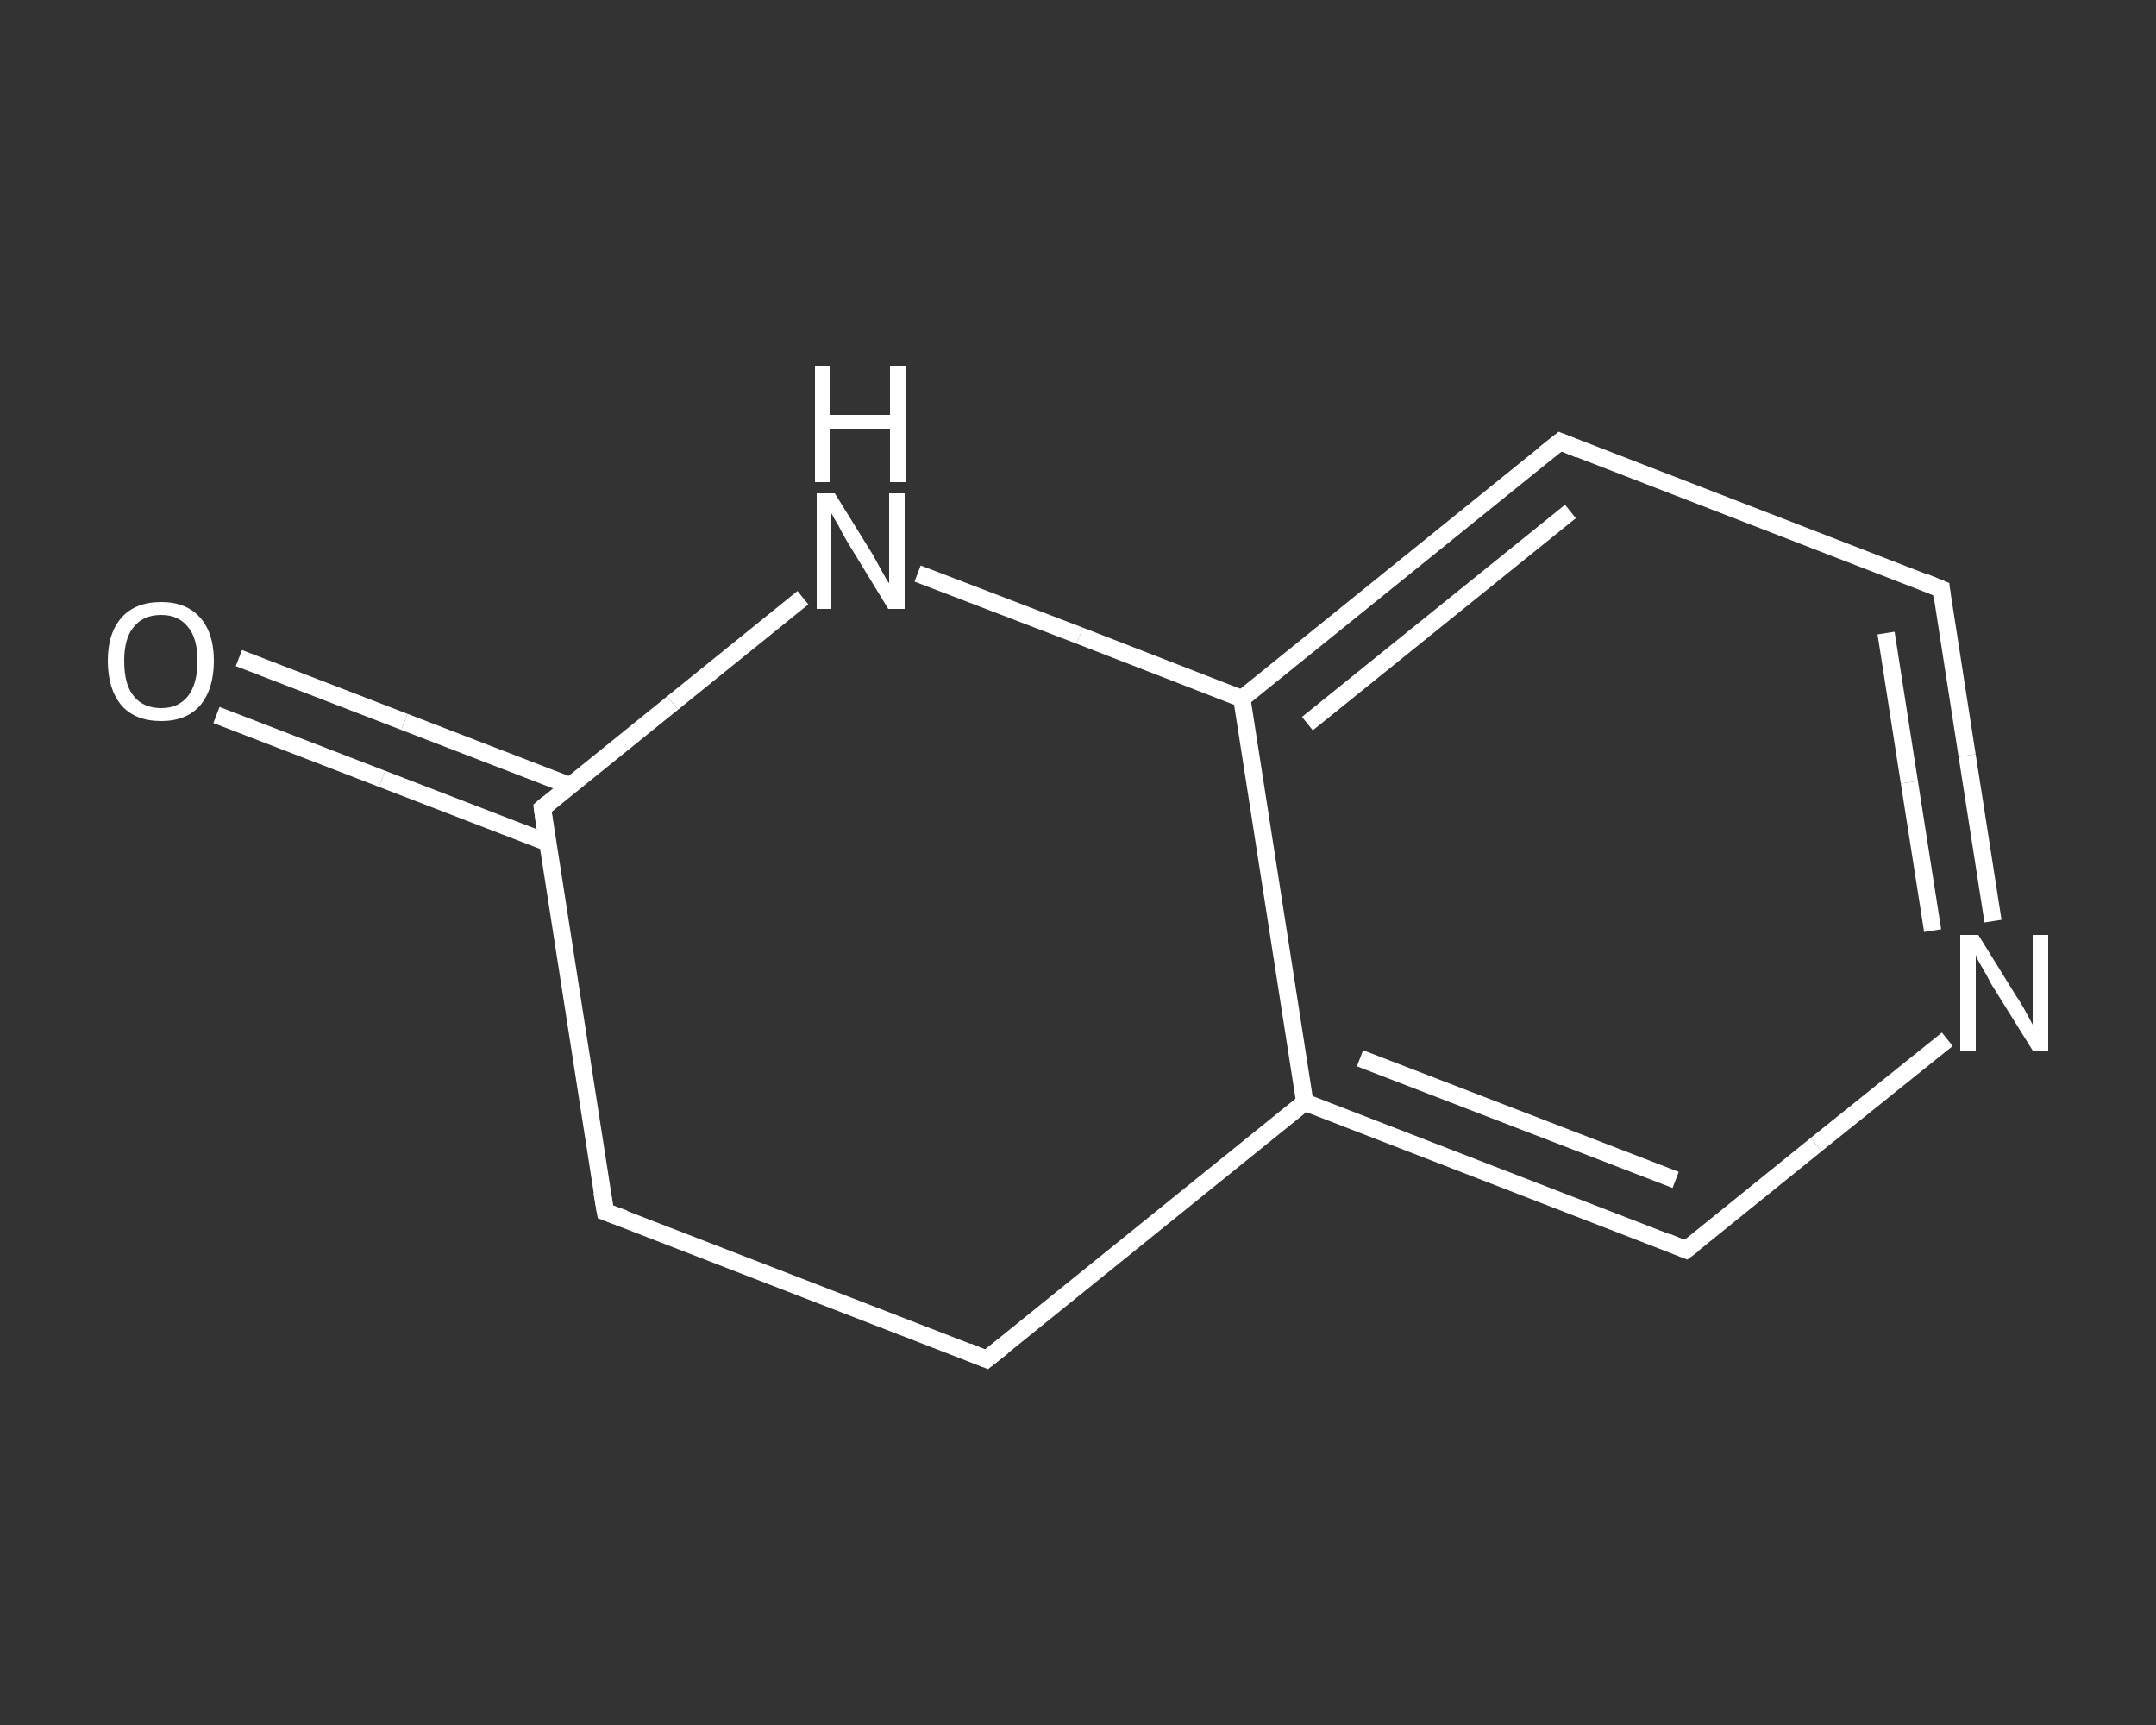 <?xml version='1.0' encoding='iso-8859-1'?>
<svg version='1.1' baseProfile='full'
              xmlns='http://www.w3.org/2000/svg'
                      xmlns:rdkit='http://www.rdkit.org/xml'
                      xmlns:xlink='http://www.w3.org/1999/xlink'
                  xml:space='preserve'
width='250px' height='200px' viewBox='0 0 250 200'>
<rect x="0" y="0" width="250" height="200" fill="#333333" stroke="none"/>
<!-- END OF HEADER -->
<rect style='opacity:1.0;fill:transparent;stroke:none' width='250.0' height='200.0' x='0.0' y='0.0'> </rect>
<path class='bond-0 atom-0 atom-1' d='M 27.7,76.3 L 46.9,83.7' style='fill:none;fill-rule:evenodd;stroke:#FFFFFF;stroke-width:2.0px;stroke-linecap:butt;stroke-linejoin:miter;stroke-opacity:1' />
<path class='bond-0 atom-0 atom-1' d='M 46.9,83.7 L 66.1,91.1' style='fill:none;fill-rule:evenodd;stroke:#FFFFFF;stroke-width:2.0px;stroke-linecap:butt;stroke-linejoin:miter;stroke-opacity:1' />
<path class='bond-0 atom-0 atom-1' d='M 25.1,82.9 L 44.3,90.3' style='fill:none;fill-rule:evenodd;stroke:#FFFFFF;stroke-width:2.0px;stroke-linecap:butt;stroke-linejoin:miter;stroke-opacity:1' />
<path class='bond-0 atom-0 atom-1' d='M 44.3,90.3 L 63.5,97.7' style='fill:none;fill-rule:evenodd;stroke:#FFFFFF;stroke-width:2.0px;stroke-linecap:butt;stroke-linejoin:miter;stroke-opacity:1' />
<path class='bond-1 atom-1 atom-2' d='M 62.9,93.7 L 70.2,140.5' style='fill:none;fill-rule:evenodd;stroke:#FFFFFF;stroke-width:2.0px;stroke-linecap:butt;stroke-linejoin:miter;stroke-opacity:1' />
<path class='bond-2 atom-2 atom-3' d='M 70.2,140.5 L 114.4,157.6' style='fill:none;fill-rule:evenodd;stroke:#FFFFFF;stroke-width:2.0px;stroke-linecap:butt;stroke-linejoin:miter;stroke-opacity:1' />
<path class='bond-3 atom-3 atom-4' d='M 114.4,157.6 L 151.3,127.8' style='fill:none;fill-rule:evenodd;stroke:#FFFFFF;stroke-width:2.0px;stroke-linecap:butt;stroke-linejoin:miter;stroke-opacity:1' />
<path class='bond-4 atom-4 atom-5' d='M 151.3,127.8 L 195.5,144.9' style='fill:none;fill-rule:evenodd;stroke:#FFFFFF;stroke-width:2.0px;stroke-linecap:butt;stroke-linejoin:miter;stroke-opacity:1' />
<path class='bond-4 atom-4 atom-5' d='M 157.7,122.7 L 194.3,136.8' style='fill:none;fill-rule:evenodd;stroke:#FFFFFF;stroke-width:2.0px;stroke-linecap:butt;stroke-linejoin:miter;stroke-opacity:1' />
<path class='bond-5 atom-5 atom-6' d='M 195.5,144.9 L 210.6,132.7' style='fill:none;fill-rule:evenodd;stroke:#FFFFFF;stroke-width:2.0px;stroke-linecap:butt;stroke-linejoin:miter;stroke-opacity:1' />
<path class='bond-5 atom-5 atom-6' d='M 210.6,132.7 L 225.8,120.5' style='fill:none;fill-rule:evenodd;stroke:#FFFFFF;stroke-width:2.0px;stroke-linecap:butt;stroke-linejoin:miter;stroke-opacity:1' />
<path class='bond-6 atom-6 atom-7' d='M 231.1,106.8 L 228.1,87.6' style='fill:none;fill-rule:evenodd;stroke:#FFFFFF;stroke-width:2.0px;stroke-linecap:butt;stroke-linejoin:miter;stroke-opacity:1' />
<path class='bond-6 atom-6 atom-7' d='M 228.1,87.6 L 225.1,68.3' style='fill:none;fill-rule:evenodd;stroke:#FFFFFF;stroke-width:2.0px;stroke-linecap:butt;stroke-linejoin:miter;stroke-opacity:1' />
<path class='bond-6 atom-6 atom-7' d='M 224.1,107.9 L 221.4,90.7' style='fill:none;fill-rule:evenodd;stroke:#FFFFFF;stroke-width:2.0px;stroke-linecap:butt;stroke-linejoin:miter;stroke-opacity:1' />
<path class='bond-6 atom-6 atom-7' d='M 221.4,90.7 L 218.7,73.4' style='fill:none;fill-rule:evenodd;stroke:#FFFFFF;stroke-width:2.0px;stroke-linecap:butt;stroke-linejoin:miter;stroke-opacity:1' />
<path class='bond-7 atom-7 atom-8' d='M 225.1,68.3 L 180.9,51.2' style='fill:none;fill-rule:evenodd;stroke:#FFFFFF;stroke-width:2.0px;stroke-linecap:butt;stroke-linejoin:miter;stroke-opacity:1' />
<path class='bond-8 atom-8 atom-9' d='M 180.9,51.2 L 144.0,81.0' style='fill:none;fill-rule:evenodd;stroke:#FFFFFF;stroke-width:2.0px;stroke-linecap:butt;stroke-linejoin:miter;stroke-opacity:1' />
<path class='bond-8 atom-8 atom-9' d='M 182.1,59.3 L 151.6,83.9' style='fill:none;fill-rule:evenodd;stroke:#FFFFFF;stroke-width:2.0px;stroke-linecap:butt;stroke-linejoin:miter;stroke-opacity:1' />
<path class='bond-9 atom-9 atom-10' d='M 144.0,81.0 L 125.2,73.7' style='fill:none;fill-rule:evenodd;stroke:#FFFFFF;stroke-width:2.0px;stroke-linecap:butt;stroke-linejoin:miter;stroke-opacity:1' />
<path class='bond-9 atom-9 atom-10' d='M 125.2,73.7 L 106.4,66.5' style='fill:none;fill-rule:evenodd;stroke:#FFFFFF;stroke-width:2.0px;stroke-linecap:butt;stroke-linejoin:miter;stroke-opacity:1' />
<path class='bond-10 atom-10 atom-1' d='M 93.1,69.3 L 78.0,81.5' style='fill:none;fill-rule:evenodd;stroke:#FFFFFF;stroke-width:2.0px;stroke-linecap:butt;stroke-linejoin:miter;stroke-opacity:1' />
<path class='bond-10 atom-10 atom-1' d='M 78.0,81.5 L 62.9,93.7' style='fill:none;fill-rule:evenodd;stroke:#FFFFFF;stroke-width:2.0px;stroke-linecap:butt;stroke-linejoin:miter;stroke-opacity:1' />
<path class='bond-11 atom-9 atom-4' d='M 144.0,81.0 L 151.3,127.8' style='fill:none;fill-rule:evenodd;stroke:#FFFFFF;stroke-width:2.0px;stroke-linecap:butt;stroke-linejoin:miter;stroke-opacity:1' />
<path d='M 63.2,96.0 L 62.9,93.7 L 63.6,93.1' style='fill:none;stroke:#FFFFFF;stroke-width:2.0px;stroke-linecap:butt;stroke-linejoin:miter;stroke-opacity:1;' />
<path d='M 69.8,138.2 L 70.2,140.5 L 72.4,141.3' style='fill:none;stroke:#FFFFFF;stroke-width:2.0px;stroke-linecap:butt;stroke-linejoin:miter;stroke-opacity:1;' />
<path d='M 112.2,156.7 L 114.4,157.6 L 116.3,156.1' style='fill:none;stroke:#FFFFFF;stroke-width:2.0px;stroke-linecap:butt;stroke-linejoin:miter;stroke-opacity:1;' />
<path d='M 193.3,144.0 L 195.5,144.9 L 196.3,144.3' style='fill:none;stroke:#FFFFFF;stroke-width:2.0px;stroke-linecap:butt;stroke-linejoin:miter;stroke-opacity:1;' />
<path d='M 225.2,69.3 L 225.1,68.3 L 222.9,67.4' style='fill:none;stroke:#FFFFFF;stroke-width:2.0px;stroke-linecap:butt;stroke-linejoin:miter;stroke-opacity:1;' />
<path d='M 183.1,52.1 L 180.9,51.2 L 179.0,52.7' style='fill:none;stroke:#FFFFFF;stroke-width:2.0px;stroke-linecap:butt;stroke-linejoin:miter;stroke-opacity:1;' />
<path class='atom-0' d='M 12.5 76.6
Q 12.5 73.4, 14.1 71.6
Q 15.7 69.8, 18.7 69.8
Q 21.6 69.8, 23.2 71.6
Q 24.8 73.4, 24.8 76.6
Q 24.8 79.9, 23.2 81.8
Q 21.6 83.6, 18.7 83.6
Q 15.7 83.6, 14.1 81.8
Q 12.5 79.9, 12.5 76.6
M 18.7 82.1
Q 20.7 82.1, 21.8 80.7
Q 22.9 79.3, 22.9 76.6
Q 22.9 74.0, 21.8 72.7
Q 20.7 71.3, 18.7 71.3
Q 16.6 71.3, 15.5 72.7
Q 14.4 74.0, 14.4 76.6
Q 14.4 79.4, 15.5 80.7
Q 16.6 82.1, 18.7 82.1
' fill='#FFFFFF'/>
<path class='atom-6' d='M 229.4 108.4
L 233.8 115.5
Q 234.3 116.2, 235.0 117.5
Q 235.7 118.8, 235.7 118.8
L 235.7 108.4
L 237.5 108.4
L 237.5 121.8
L 235.7 121.8
L 230.9 114.1
Q 230.4 113.1, 229.8 112.1
Q 229.2 111.1, 229.1 110.7
L 229.1 121.8
L 227.3 121.8
L 227.3 108.4
L 229.4 108.4
' fill='#FFFFFF'/>
<path class='atom-10' d='M 96.8 57.2
L 101.2 64.3
Q 101.6 65.0, 102.3 66.3
Q 103.0 67.6, 103.1 67.6
L 103.1 57.2
L 104.9 57.2
L 104.9 70.6
L 103.0 70.6
L 98.3 62.9
Q 97.7 61.9, 97.2 60.9
Q 96.6 59.9, 96.4 59.5
L 96.4 70.6
L 94.7 70.6
L 94.7 57.2
L 96.8 57.2
' fill='#FFFFFF'/>
<path class='atom-10' d='M 94.5 42.4
L 96.3 42.4
L 96.3 48.1
L 103.2 48.1
L 103.2 42.4
L 105.0 42.4
L 105.0 55.9
L 103.2 55.9
L 103.2 49.7
L 96.3 49.7
L 96.3 55.9
L 94.5 55.9
L 94.5 42.4
' fill='#FFFFFF'/>
</svg>

